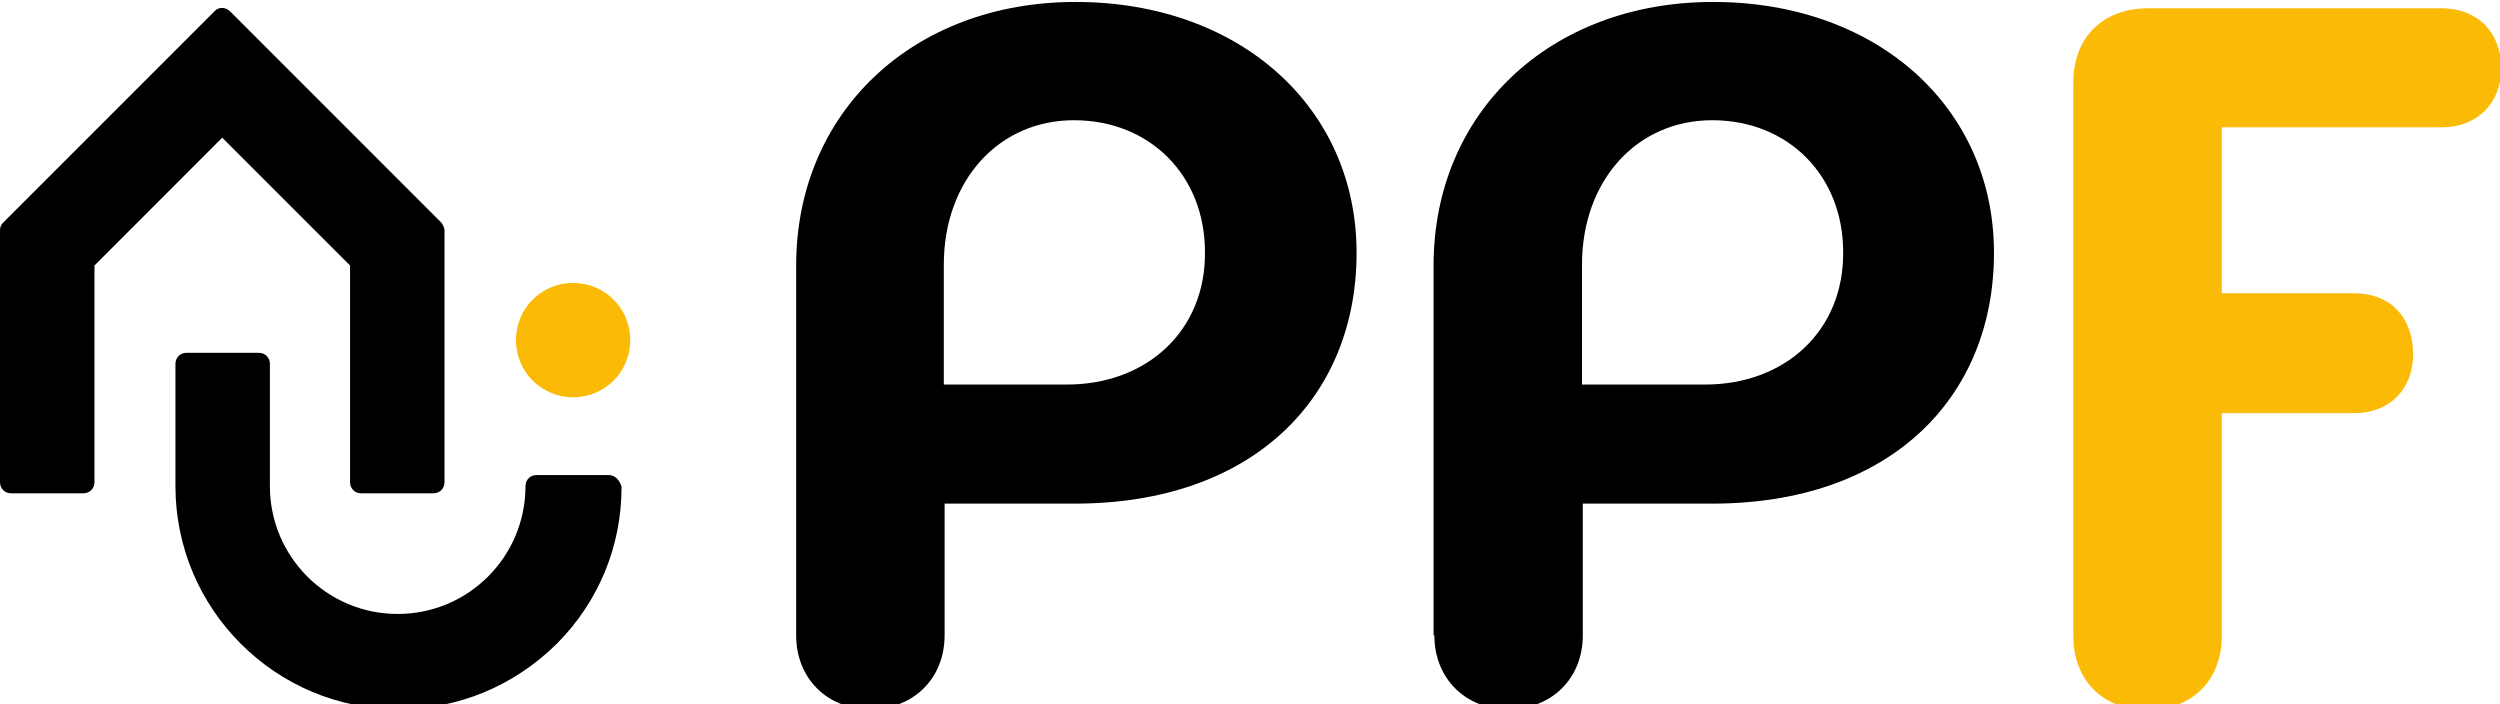 <?xml version="1.0" encoding="utf-8"?> <svg xmlns="http://www.w3.org/2000/svg" xmlns:xlink="http://www.w3.org/1999/xlink" version="1.1" id="Calque_1" x="0px" y="0px" width="316px" height="89px" viewBox="0 0 316 89" xml:space="preserve"> <path d="M215.518,48.607h-15.553v-15.15c0-10.636,6.924-18.261,16.455-18.261c9.633,0,16.556,7.023,16.556,16.655 C233.075,41.784,225.651,48.607,215.518,48.607 M181.304,80.313c0,5.419,3.912,9.331,9.33,9.331c5.52,0,9.433-3.912,9.433-9.331 V63.658h16.354c22.476,0,35.618-13.346,35.618-31.705c0-18.361-14.749-31.706-35.518-31.706c-20.569,0-35.318,13.946-35.318,33.311 v46.756L181.304,80.313L181.304,80.313z"></path> <path d="M134.85,48.607h-15.553v-15.15c0-10.636,6.924-18.261,16.454-18.261c9.633,0,16.557,7.023,16.557,16.655 C152.407,41.784,144.983,48.607,134.85,48.607 M100.635,80.313c0,5.419,3.913,9.331,9.331,9.331c5.52,0,9.432-3.912,9.432-9.331 V63.658h16.455c22.475,0,35.618-13.346,35.618-31.705c0-18.361-14.749-31.706-35.519-31.706c-20.568,0-35.317,13.946-35.317,33.311 V80.313L100.635,80.313z"></path> <path fill="#FBBA05" d="M297.59,37.069h-16.756v-20.97h27.792c4.415,0,7.525-3.01,7.525-7.425c0-4.716-3.11-7.625-7.525-7.625 h-37.123c-5.719,0-9.432,3.712-9.432,9.331v70.033c0,5.519,3.713,9.331,9.331,9.331c5.72,0,9.432-3.813,9.432-9.331V52.22h16.756 c4.415,0,7.426-3.011,7.426-7.425C305.016,40.079,302.105,37.069,297.59,37.069"></path> <path d="M44.247,33.558v27.392c0,0.803,0.603,1.403,1.404,1.403h9.131c0.803,0,1.404-0.602,1.404-1.403V29.143 c0-0.4-0.2-0.701-0.401-1.004L29.098,1.45c-0.604-0.602-1.506-0.602-2.008,0L0.402,28.139C0.101,28.44,0,28.741,0,29.143v31.807 c0,0.803,0.603,1.403,1.404,1.403h9.131c0.803,0,1.404-0.602,1.404-1.403V33.558l16.152-16.154L44.247,33.558z"></path> <path d="M76.956,60.045h-9.131c-0.803,0-1.404,0.604-1.404,1.405c0,8.93-7.225,16.153-16.153,16.153 c-8.93,0-16.153-7.225-16.153-16.153V45.999c0-0.803-0.602-1.405-1.404-1.405h-9.131c-0.803,0-1.404,0.604-1.404,1.405V61.45 c0,15.552,12.643,28.192,28.193,28.192c7.525,0,14.549-2.908,19.967-8.228c5.317-5.317,8.229-12.341,8.229-19.865 C78.361,60.748,77.759,60.045,76.956,60.045"></path> <path fill="#FBBA05" d="M72.441,50.213c4.014,0,7.225-3.211,7.225-7.225s-3.211-7.225-7.225-7.225c-4.013,0-7.225,3.211-7.225,7.225 S68.429,50.213,72.441,50.213"></path> </svg> 
